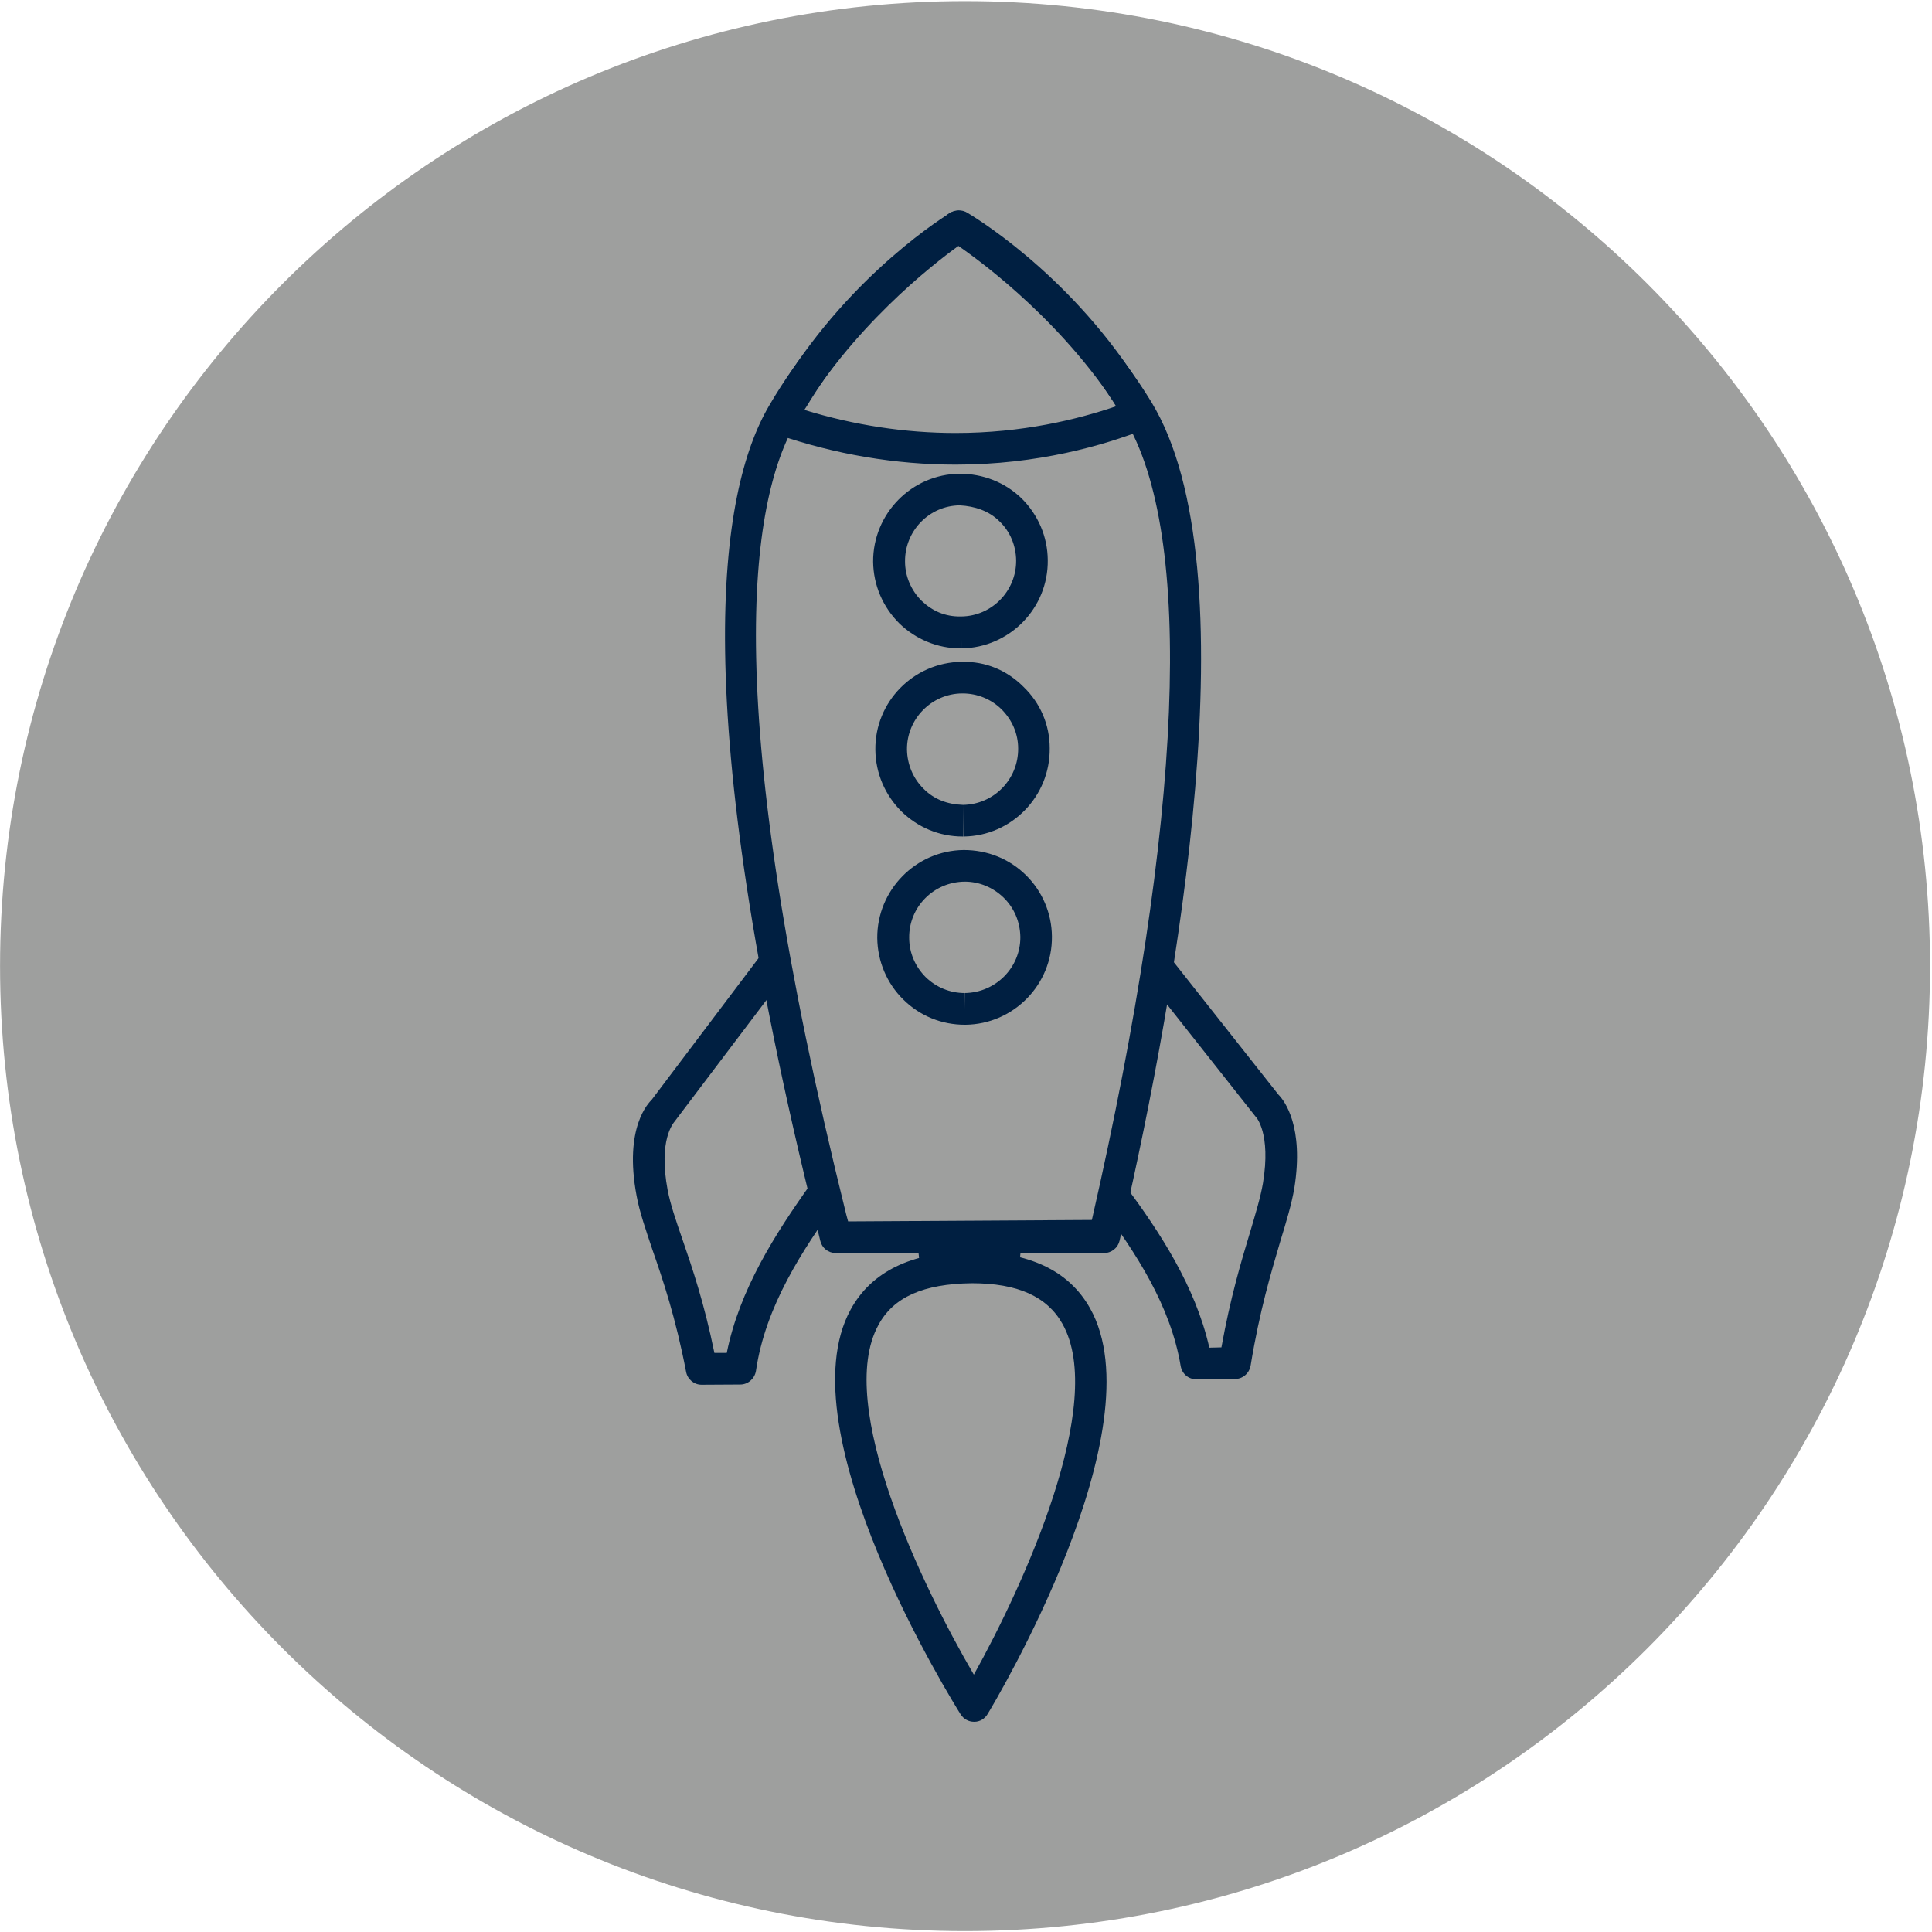 <?xml version="1.0" encoding="UTF-8"?>
<svg width="304px" height="304px" viewBox="0 0 304 304" version="1.1" xmlns="http://www.w3.org/2000/svg" xmlns:xlink="http://www.w3.org/1999/xlink">
    <title>PSP_rocket</title>
    <g id="Page-1" stroke="none" stroke-width="1" fill="none" fill-rule="evenodd">
        <g id="PSP_rocket">
            <path d="M303.69,152.017 C303.69,235.858 235.679,303.858 151.849,303.858 C67.963,303.858 0.008,235.858 0.008,152.017 C0.008,68.131 67.963,0.176 151.849,0.176 C235.679,0.176 303.69,68.131 303.69,152.017" id="Fill-391" fill="#9E9F9E"></path>
            <path d="M110.383,217.89 C109.21,217.89 108.174,217.036 107.957,215.852 C106.317,207.333 104.324,201.411 102.673,196.685 C101.603,193.473 100.646,190.752 100.168,188.155 C98.129,177.336 102.115,173.487 102.548,173.043 L119.949,149.981 L123.924,152.965 L106.181,176.425 C105.919,176.778 103.584,179.375 105.053,187.255 C105.486,189.499 106.317,191.925 107.388,195.034 C108.959,199.589 110.816,205.078 112.41,212.879 L114.358,212.879 C116.35,202.96 121.942,194.179 127.693,186.128 L131.759,189.066 C126.349,196.605 120.427,205.477 118.947,215.738 C118.731,216.945 117.694,217.856 116.487,217.856 L110.429,217.89 L110.383,217.89 Z" id="Fill-393" fill="#001F41"></path>
            <path d="M188.25,217.033 C186.997,217.033 185.995,216.168 185.779,214.949 C184.184,205.428 178.775,197.206 173.195,189.678 L177.158,186.683 C182.442,193.835 188.068,202.308 190.289,212.056 L192.19,212.011 C193.614,204.13 195.299,198.504 196.689,193.915 C197.6,190.84 198.34,188.414 198.727,186.171 C200.026,178.29 197.634,175.739 197.6,175.739 L180.198,153.702 L184.093,150.628 L201.153,172.231 C202.144,173.222 205.207,177.299 203.658,186.991 C203.214,189.542 202.406,192.218 201.449,195.338 C200.026,200.19 198.203,206.214 196.78,214.903 C196.552,216.122 195.527,216.987 194.309,216.987 L188.25,217.033 Z" id="Fill-395" fill="#001F41"></path>
            <path d="M133.449,192.189 L171.805,191.961 C186.211,128.824 188.022,84.011 176.907,65.835 C167.99,51.258 154.87,41.51 150.805,38.697 C146.785,41.601 133.882,51.6 125.272,66.405 C117.87,79.126 113.28,111.07 133.153,191.096 L133.449,192.189 Z M173.707,197.166 L131.502,197.166 C130.34,197.166 129.338,196.38 129.076,195.264 L128.347,192.269 C108.042,110.637 113.109,77.394 120.99,63.888 C130.773,47.045 145.919,36.021 148.778,34.028 C148.949,33.857 149.165,33.675 149.427,33.504 C149.939,33.242 150.543,33.117 151.112,33.196 C151.42,33.196 151.716,33.288 151.978,33.413 C152.274,33.595 152.536,33.811 152.752,34.028 C155.827,36.066 171.065,46.703 181.155,63.239 C197.076,89.295 185.175,155.735 176.645,193.089 L176.167,195.218 C175.916,196.334 174.914,197.166 173.707,197.166 L173.707,197.166 Z" id="Fill-397" fill="#001F41"></path>
            <path d="M126.565,64.498 C134.446,66.924 142.452,68.131 150.378,68.131 C160.855,68.131 169.51,66.013 175.615,63.929 C175.307,63.416 175,62.938 174.704,62.505 C166.003,49.078 154.66,40.993 150.902,38.567 C147.178,41.084 136.006,49.386 127.567,62.892 C127.226,63.462 126.918,63.974 126.565,64.498 M150.378,73.108 C140.937,73.108 131.416,71.513 122.112,68.302 C121.417,68.051 120.859,67.527 120.598,66.878 C120.336,66.183 120.381,65.409 120.723,64.76 C121.543,63.2 122.42,61.719 123.319,60.296 C134.184,42.849 148.943,33.852 149.592,33.453 C150.378,32.987 151.323,32.987 152.109,33.419 C152.758,33.806 167.688,42.553 178.849,59.772 C179.76,61.116 180.637,62.551 181.457,63.974 C181.798,64.623 181.844,65.363 181.616,66.058 C181.366,66.742 180.842,67.265 180.193,67.527 C173.701,70.078 163.315,73.108 150.378,73.108" id="Fill-399" fill="#001F41"></path>
            <path d="M152.928,201.919 C145.264,202.01 140.549,204.128 138.214,208.501 C131.336,221.051 145.173,249.75 153.235,263.507 C160.98,249.613 174.224,220.744 167.163,208.285 C164.749,204.003 160.114,201.919 152.928,201.919 L152.928,201.919 Z M153.281,270.921 C152.404,270.921 151.63,270.488 151.151,269.748 C150.024,267.926 123.364,225.254 133.841,206.076 C137.087,200.108 143.407,197.022 152.541,196.942 C161.936,196.942 168.166,199.926 171.502,205.825 C182.23,224.821 156.515,267.892 155.399,269.702 C154.967,270.443 154.181,270.921 153.315,270.921 L153.281,270.921 Z" id="Fill-401" fill="#001F41"></path>
            <path d="M160.117,200.14 L155.174,199.445 C155.311,198.546 155.436,197.942 155.528,197.726 C155.528,197.589 155.698,196.12 155.698,194.651 L160.675,194.651 C160.675,196.04 160.55,198.067 160.333,199.058 C160.242,199.377 160.151,199.673 160.117,200.14" id="Fill-403" fill="#001F41"></path>
            <path d="M145.093,200.451 C144.968,199.882 144.877,199.54 144.831,199.369 C144.58,198.207 144.444,196.215 144.364,194.734 L149.375,194.597 C149.421,196.169 149.557,197.684 149.637,198.071 L149.637,198.025 C149.637,198.025 149.774,198.595 149.944,199.369 L145.093,200.451 Z" id="Fill-405" fill="#001F41"></path>
            <path d="M151.805,138.727 C146.862,138.773 143.013,142.758 143.059,147.553 C143.059,149.933 144.015,152.097 145.655,153.748 C147.295,155.343 149.459,156.254 151.805,156.254 L151.805,158.725 L151.839,156.254 C156.691,156.174 160.585,152.234 160.551,147.428 C160.506,145.047 159.595,142.884 157.909,141.232 C156.258,139.638 154.094,138.727 151.805,138.727 L151.805,138.727 Z M151.805,161.242 C148.172,161.242 144.744,159.852 142.148,157.29 C139.551,154.739 138.082,151.277 138.036,147.598 C137.991,140.071 144.095,133.83 151.634,133.75 C155.392,133.75 158.82,135.14 161.417,137.691 C164.013,140.242 165.482,143.704 165.517,147.336 C165.608,154.91 159.503,161.151 151.93,161.242 L151.805,161.242 Z" id="Fill-407" fill="#001F41"></path>
            <path d="M151.46,131.626 C147.816,131.626 144.445,130.203 141.848,127.686 C139.252,125.09 137.783,121.674 137.737,117.995 C137.646,110.421 143.75,104.227 151.323,104.135 C155.138,104.055 158.475,105.49 161.06,108.087 C163.702,110.638 165.172,114.055 165.172,117.733 C165.263,125.306 159.159,131.547 151.631,131.626 L151.54,126.65 C156.391,126.57 160.24,122.618 160.206,117.778 C160.206,115.444 159.25,113.279 157.61,111.629 C155.958,109.989 153.749,109.112 151.46,109.112 L151.369,109.112 C146.563,109.157 142.668,113.144 142.714,117.95 C142.759,120.284 143.67,122.493 145.356,124.144 C146.996,125.784 149.08,126.57 151.54,126.65 L151.585,131.626 L151.46,131.626 Z" id="Fill-409" fill="#001F41"></path>
            <path d="M151.109,102.021 C147.522,102.021 144.094,100.597 141.497,98.081 C138.901,95.484 137.432,92.068 137.386,88.389 C137.352,80.816 143.456,74.621 150.984,74.541 C154.662,74.541 158.124,75.873 160.766,78.436 C163.363,81.032 164.832,84.449 164.866,88.127 C164.957,95.7 158.853,101.93 151.28,102.021 L151.246,96.999 C156.052,96.953 159.935,92.979 159.889,88.173 C159.855,85.838 158.944,83.629 157.259,82.023 C155.619,80.383 153.364,79.643 151.029,79.518 C146.223,79.552 142.363,83.538 142.408,88.344 C142.408,90.678 143.365,92.888 145.005,94.527 C146.69,96.133 148.695,97.044 151.2,96.999 L151.28,102.021 L151.109,102.021 Z" id="Fill-411" fill="#001F41"></path>
        </g>
    </g>
</svg>